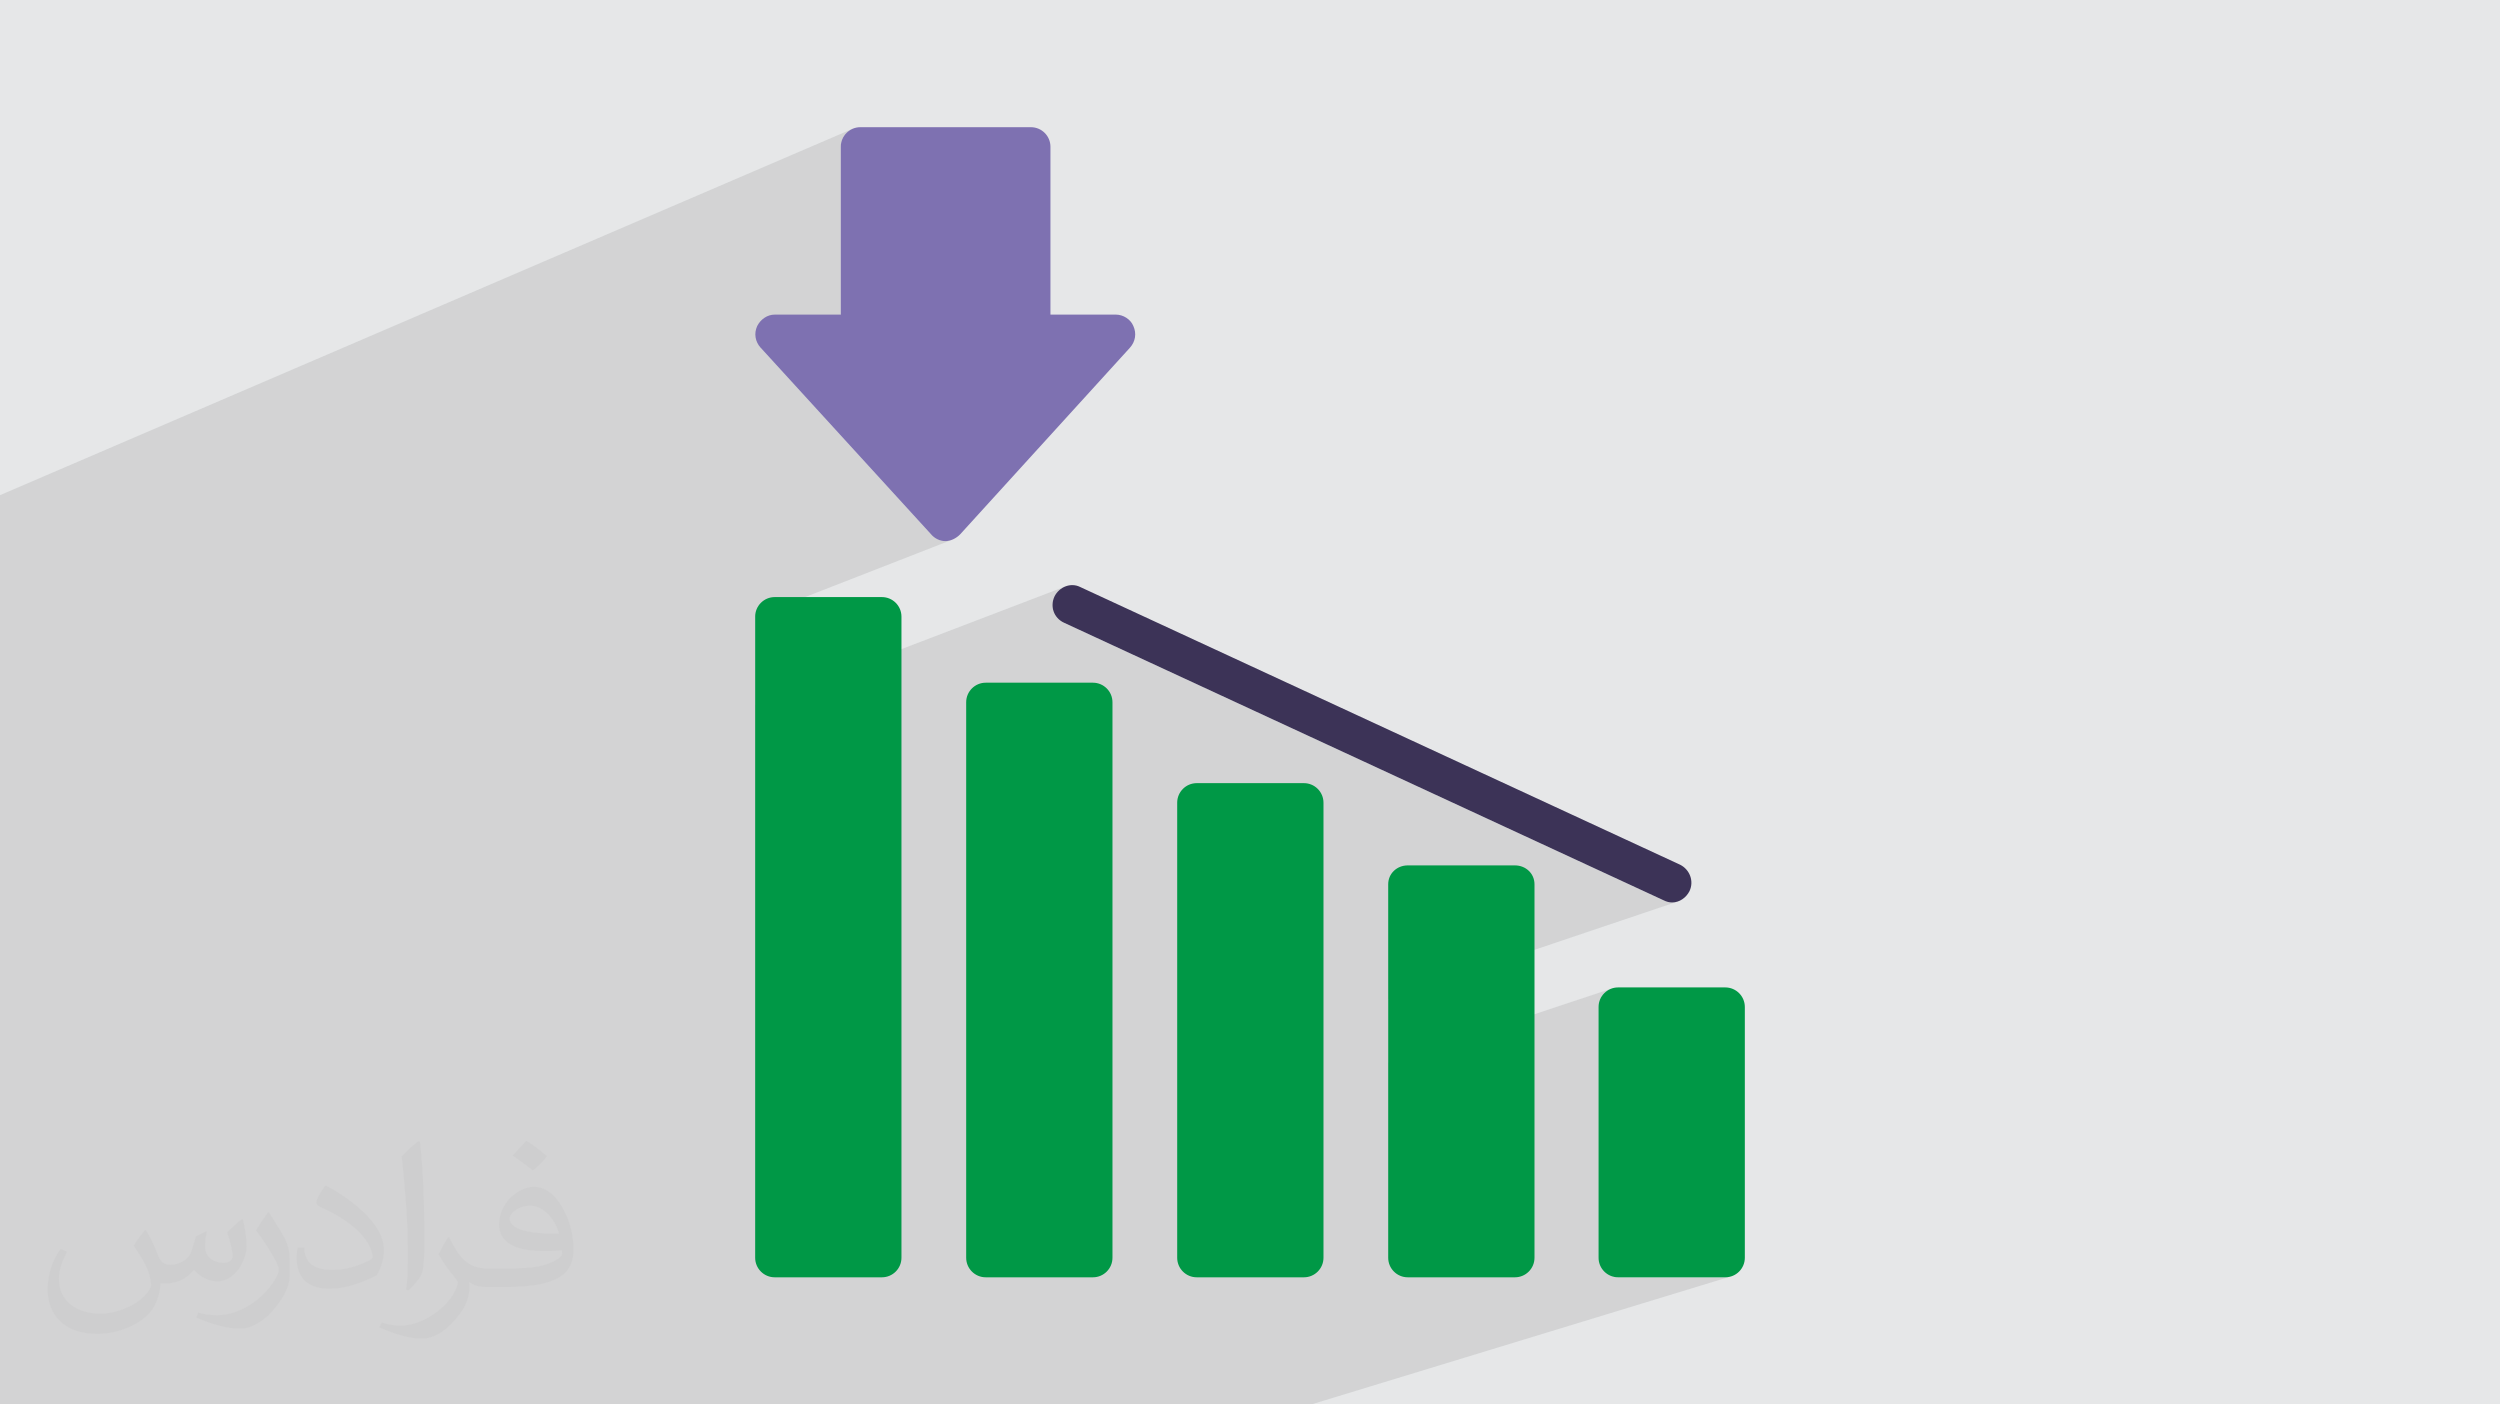 <?xml version="1.0" encoding="UTF-8"?>
<!DOCTYPE svg PUBLIC "-//W3C//DTD SVG 1.0//EN" "http://www.w3.org/TR/2001/REC-SVG-20010904/DTD/svg10.dtd">
<!-- Creator: CorelDRAW -->
<svg xmlns="http://www.w3.org/2000/svg" xml:space="preserve" width="94.192mm" height="52.917mm" version="1.0" style="shape-rendering:geometricPrecision; text-rendering:geometricPrecision; image-rendering:optimizeQuality; fill-rule:evenodd; clip-rule:evenodd"
viewBox="0 0 9404.92 5283.66"
 xmlns:xlink="http://www.w3.org/1999/xlink"
 xmlns:xodm="http://www.corel.com/coreldraw/odm/2003">
 <defs>
  <style type="text/css">
   <![CDATA[
    .fil4 {fill:#7E71B1}
    .fil5 {fill:#3C3357}
    .fil3 {fill:#009846}
    .fil2 {fill:#373435;fill-opacity:0.031}
    .fil1 {fill:#2B2A29;fill-opacity:0.102}
    .fil0 {fill:#E6E7E8}
   ]]>
  </style>
 </defs>
 <g id="Layer_x0020_1">
  <polygon class="fil0" points="-0,0 9404.92,0 9404.92,5283.66 -0,5283.66 "/>
  <polygon class="fil1" points="691.13,5283.66 644.65,5283.66 -0,5283.66 -0,5138.16 -0,5094.02 -0,4614.56 -0,4568.22 -0,4006.68 -0,3960.11 -0,3860.32 -0,3758.19 -0,3738.33 -0,3428.08 -0,3427.86 -0,3423.47 -0,3381.26 -0,3381.07 -0,2492.39 -0,2491.82 -0,2411.21 -0,2391.53 -0,1907.65 -0,1862.79 3207.95,484.27 3195.45,491.06 3184.57,500.04 3175.58,510.93 3168.79,523.43 3164.51,537.23 3163.01,552.03 3163.01,1183.54 2861.62,1308.26 3502.86,2010.33 3507.95,2015.79 3513.67,2020.71 3519.93,2025.03 3526.63,2028.71 3533.69,2031.67 3541.02,2033.86 3548.52,2035.22 3556.12,2035.69 3563.71,2035.22 3571.25,2033.86 3578.67,2031.67 2840.94,2319.49 2840.92,2319.74 2840.92,2652.28 4008.5,2205.93 3995.91,2212.13 3984.53,2220.63 3974.75,2231.2 3966.97,2243.65 3961.84,2258.1 3959.69,2272.66 3960.37,2286.99 3963.8,2300.72 3969.85,2313.5 3978.39,2324.97 3989.3,2334.78 4002.48,2342.56 6259.66,3387.46 6263.47,3389.25 6267.27,3390.79 6271.08,3392.09 6274.88,3393.17 6278.68,3394 6282.49,3394.59 6286.29,3394.95 6290.1,3395.07 6300.42,3394.26 6310.39,3391.9 5222.37,3758.82 5222.37,3997.94 6058.6,3720.41 6046.1,3727.2 6035.21,3736.18 6026.23,3747.07 6019.44,3759.57 6015.15,3773.37 6013.66,3788.17 6013.66,4731.63 6015.15,4746.43 6019.44,4760.23 6026.23,4772.73 6035.21,4783.62 6046.1,4792.6 6058.6,4799.39 6072.4,4803.68 6087.2,4805.18 6490.45,4805.18 6505.26,4803.68 4932.29,5283.66 4922.73,5283.66 4533.22,5283.66 4233.01,5283.66 4168.04,5283.66 4158.39,5283.66 3768.88,5283.66 3472.65,5283.66 3401.57,5283.66 3391.62,5283.66 3002.1,5283.66 2709.87,5283.66 2635.1,5283.66 2624.83,5283.66 2235.32,5283.66 1947.08,5283.66 1868.64,5283.66 1858.05,5283.66 1491.86,5283.66 1468.54,5283.66 1348.43,5283.66 1184.29,5283.66 700.72,5283.66 "/>
  <path class="fil2" d="M548.54 4627.69c17.95,27.21 29.6,53.36 40.96,82.43 8.45,16.91 12.93,48.09 52.57,48.09 11.61,0 28.28,-3.42 43.06,-11.61 16.63,-8.73 29.32,-21.94 35.94,-42l15.85 -53.36 38.57 -19.02 2.64 2.64c-5.27,20.09 -6.59,39.36 -6.59,54.43 0,44.63 38.57,61.56 69.22,61.56 17.95,0 34.09,-8.73 34.09,-25.11 0,-21.13 -8.98,-57.06 -20.62,-89.29 17.95,-17.95 35.94,-35.94 56.53,-50.47l3.17 1.6c8.98,38.04 14,75.56 14,100.66 0,24.57 -10.83,51.79 -19.81,69.49 -18.49,34.87 -51.25,62.62 -90.87,62.62 -30.1,0 -63.65,-15.07 -86.66,-43.06l-1.32 0c-21.66,26.96 -55.22,51.25 -108.86,51.25l-16.63 0c-2.64,35.41 -10.29,60.49 -21.94,82.95 -31.95,62.34 -126.81,106.47 -216.1,106.47 -124.17,0 -186.51,-71.59 -186.51,-166.96 0,-58.91 19.27,-113.6 48.88,-152.42l24.29 10.04c-18.49,35.41 -30.91,68.68 -30.91,101.45 0,89.29 72.66,131.83 156.4,131.83 77.68,0 173.83,-49.41 191.28,-106.72 -6.59,-62.62 -30.1,-91.93 -66.04,-148.99 10.83,-19.02 24.83,-38.04 42.28,-58.38l3.17 0 0 0 0 0 -0.02 -0.09zm1432.13 -336.04c26.15,16.39 51.79,35.66 76.87,57.85 -14,19.81 -31.45,37.79 -53.11,53.64 -25.11,-20.34 -50.19,-37.79 -75.84,-56.27 17.42,-19.55 34.62,-38.29 52.04,-55.22l0 0 0 0 0 0 0 0 0 0 0.03 0zm13.47 244.11c-42.28,0 -76.87,27.75 -76.87,48.34 0,44.13 84.53,57.85 185.72,57.31 -12.68,-51.79 -57.06,-105.68 -108.86,-105.68l0.01 0.03zm-94.86 236.19c54.96,0 103.04,-1.6 139.74,-10.83 40.96,-10.29 75.56,-30.91 75.56,-45.17 0,-3.7 0,-8.19 -1.32,-11.89 -22.98,2.11 -49.41,2.11 -72.38,2.11 -74.49,0 -131.55,-16.91 -154.02,-58.66 -5.55,-11.61 -9.51,-24.57 -9.51,-39.36 0,-40.43 17.42,-79.79 48.09,-107 25.61,-22.45 53.89,-36.44 82.67,-36.44 52.04,0 93.51,41.75 122.57,107.54 15.85,35.94 26.68,77.4 26.68,129.72 0,34.87 -9.51,64.19 -31.17,85.85 -40.43,39.11 -114.92,53.89 -229.04,53.89l-51.79 0 0 0 -13.47 0c-28.28,0 -48.62,-5.02 -64.72,-17.42l-2.64 0c0.79,6.59 1.32,12.93 1.32,19.02 0,25.61 -8.45,58.38 -25.61,84.53 -50.72,75.3 -105.68,108.04 -153.24,108.04 -48.09,0 -107,-18.49 -160.11,-42.54l9.51 -18.49c17.17,7.13 40.96,11.89 73.7,11.89 85.85,0 198.66,-82.43 212.66,-163 -3.17,-6.59 -8.98,-15.32 -17.17,-24.57 -25.11,-29.85 -40.96,-54.68 -55.75,-80.83 12.68,-25.11 24.29,-45.17 35.13,-63.4l4.49 -0.53c36.72,74.77 69.99,117.55 144.23,117.55l11.61 0 0 0 53.89 0 0 0 0 0 0 0 0 0 0 0 0.09 0.01zm-371.98 79c6.34,-34.34 6.87,-72.91 6.87,-108.86l0 -53.36c0,-99.6 -12.68,-244.36 -22.98,-338.68 17.95,-19.27 43.06,-42 62.87,-57.31l5.81 1.6c13.47,118.62 16.63,256 16.63,383.06 0,33.3 -1.32,65.79 -4.49,89.55 -1.85,30.1 -19.27,52.83 -56.53,87.7l-8.19 -3.7zm-382.8 -157.19c1.85,46.77 24.83,83.49 105.15,83.49 49.93,0 92.19,-12.93 138.96,-35.13 8.45,-3.7 12.93,-8.73 12.93,-12.93 0,-29.32 -22.45,-68.15 -60.23,-103.55 -36.72,-33.3 -85.34,-62.62 -130.76,-82.18 -15.6,-6.59 -20.62,-13.47 -20.62,-20.09 0,-13.47 17.95,-41.75 32.77,-62.09l5.02 -0.53c52.04,27.21 110.17,67.64 153.24,112.53 39.11,41.47 63.4,83.49 63.4,129.19 0,33.81 -10.29,65.51 -26.96,95.11 -57.06,28.79 -117.83,50.72 -178.06,50.72 -73.17,0 -123.1,-34.34 -123.1,-114.92 0,-8.73 0,-22.19 3.17,-39.64l25.11 0 0 0 0 0 0 0 0 0 0 0 -0.02 0zm-132.37 -132.9l45.45 73.45c16.63,27.21 32.23,56.81 32.23,103.55l0 59.7c0,48.34 -30.91,100.13 -80.83,151.38 -39.11,34.62 -73.7,49.41 -105.68,49.41 -47.55,0 -101.98,-14.79 -164.85,-41.75l7.13 -18.49c19.81,5.27 42.79,9.77 71.06,9.77 90.36,-0.53 182.8,-66.57 225.08,-147.15 5.02,-9.26 6.87,-17.95 6.87,-24.04 0,-9.26 -5.02,-19.55 -8.98,-28.79 -22.98,-43.31 -48.62,-82.95 -76.87,-119.68 14.79,-23.25 29.6,-45.7 45.7,-67.9l3.7 0.53 0 0 0 0 0 0 0 0 0 0 -0.02 0.01z"/>
  <g id="_2835131659248">
   <path class="fil3" d="M6490.45 4805.18l-403.25 0c-40.58,0 -73.55,-32.97 -73.55,-73.55l0 -943.45c0,-40.58 32.97,-73.55 73.55,-73.55l403.25 0c40.58,0 73.55,32.97 73.55,73.55l0 943.45c0,40.58 -32.97,73.55 -73.55,73.55zm-791.28 0l-403.25 0c-40.58,0 -73.55,-32.97 -73.55,-73.55l0 -1405.03c0,-40.58 32.97,-71.01 73.55,-71.01l403.25 0c40.58,0 73.55,30.43 73.55,71.01l0 1405.03c0,40.58 -32.97,73.55 -73.55,73.55zm-793.82 0l-403.25 0c-40.58,0 -73.55,-32.97 -73.55,-73.55l0 -1711.91c0,-40.58 32.97,-73.55 73.55,-73.55l403.25 0c40.58,0 73.55,32.97 73.55,73.55l0 1711.91c0,40.58 -32.97,73.55 -73.55,73.55zm-793.82 0l-403.25 0c-40.58,0 -73.55,-32.97 -73.55,-73.55l0 -2089.8c0,-40.58 32.97,-73.55 73.55,-73.55l403.25 0c40.58,0 73.55,32.97 73.55,73.55l0 2089.8c0,40.58 -32.97,73.55 -73.55,73.55zm-793.82 0l-403.25 0c-40.58,0 -73.55,-32.97 -73.55,-73.55l0 -2411.89c0,-40.58 32.97,-73.55 73.55,-73.55l403.25 0c40.58,0 73.55,32.97 73.55,73.55l0 2411.89c0,40.58 -32.97,73.55 -73.55,73.55z"/>
   <path class="fil4" d="M3556.12 2035.69c-20.29,0 -40.58,-10.14 -53.26,-25.36l-641.65 -702.52c-20.29,-22.83 -25.36,-53.26 -12.68,-81.16 12.68,-25.36 38.04,-43.11 65.94,-43.11l248.54 0 0 -631.5c0,-40.58 32.97,-73.55 73.55,-73.55l641.65 0c40.58,0 73.55,32.97 73.55,73.55l0 631.5 246.01 0c27.9,0 55.8,17.75 65.94,43.11 12.68,27.9 7.61,58.33 -12.68,81.16l-639.11 702.52c-15.22,15.22 -35.51,25.36 -55.8,25.36z"/>
   <path class="fil5" d="M6290.1 3395.07c-10.14,0 -20.29,-2.54 -30.43,-7.61l-2257.18 -1044.9c-38.04,-17.75 -53.26,-60.87 -35.51,-98.91 17.75,-35.51 60.87,-53.26 96.37,-35.51l2257.18 1044.9c35.51,17.75 53.26,60.87 35.51,98.91 -12.68,25.36 -38.04,43.11 -65.94,43.11z"/>
  </g>
 </g>
</svg>

